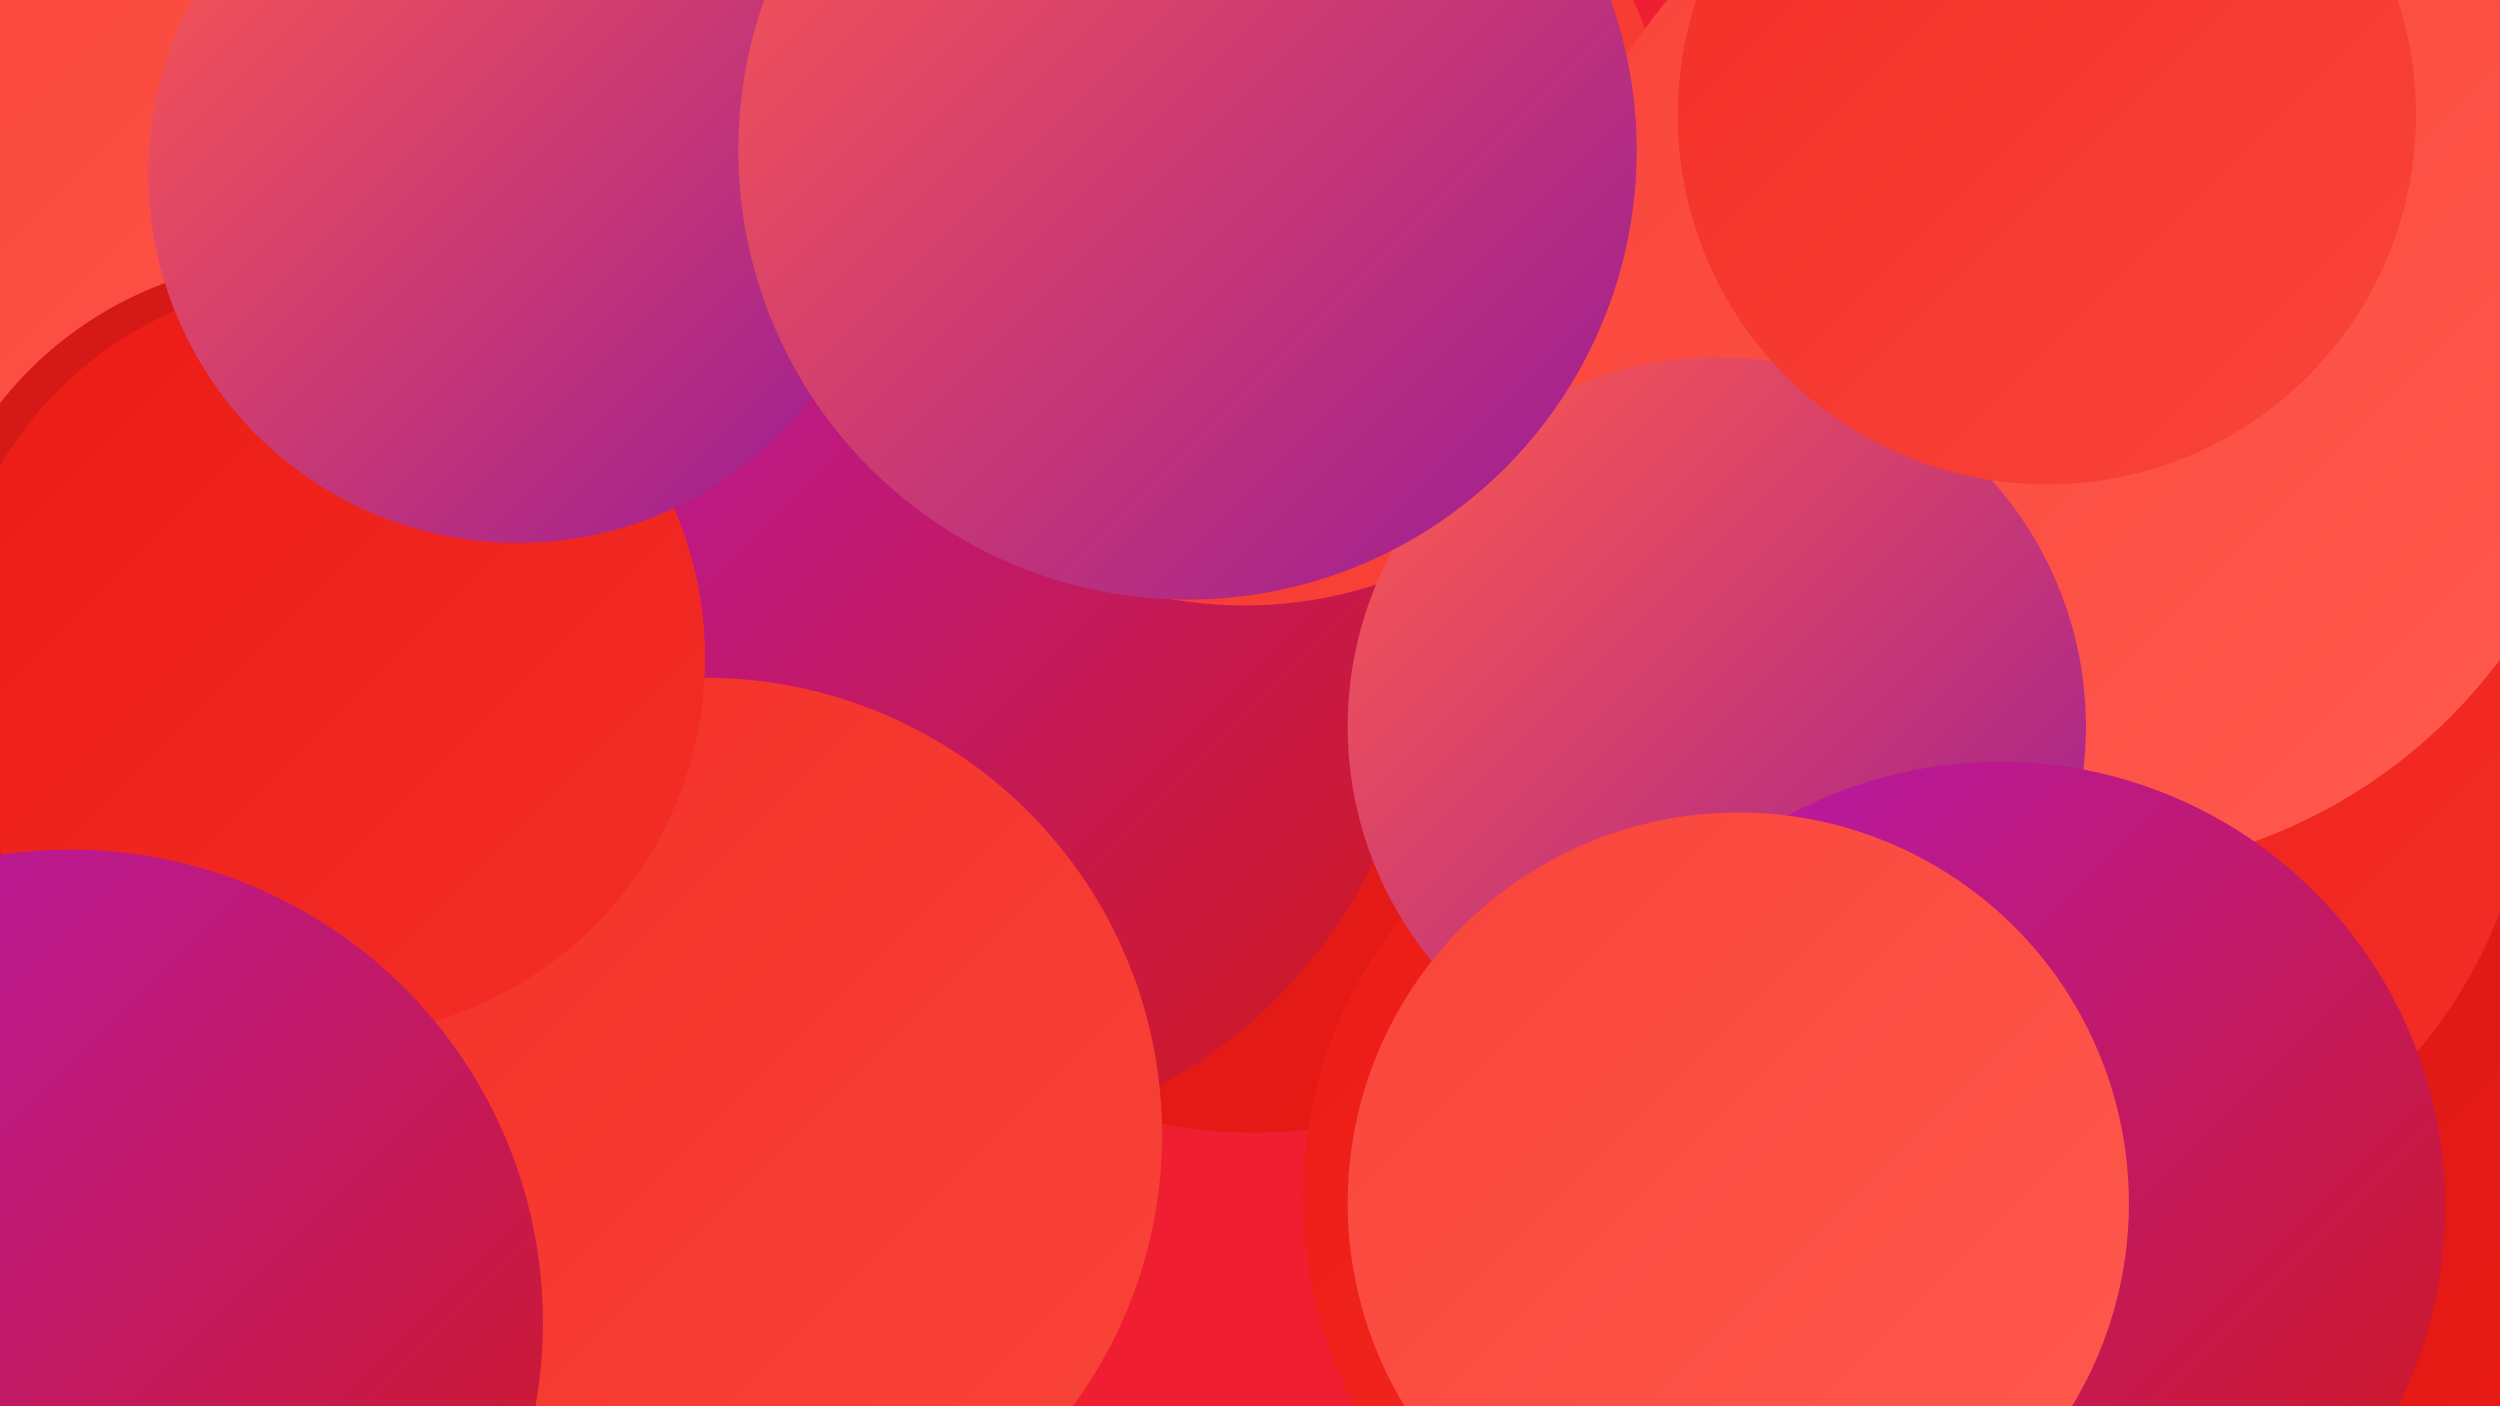 <?xml version="1.0" encoding="UTF-8"?><svg width="1280" height="720" xmlns="http://www.w3.org/2000/svg"><defs><linearGradient id="grad0" x1="0%" y1="0%" x2="100%" y2="100%"><stop offset="0%" style="stop-color:#991b97;stop-opacity:1" /><stop offset="100%" style="stop-color:#b419b4;stop-opacity:1" /></linearGradient><linearGradient id="grad1" x1="0%" y1="0%" x2="100%" y2="100%"><stop offset="0%" style="stop-color:#b419b4;stop-opacity:1" /><stop offset="100%" style="stop-color:#d01917;stop-opacity:1" /></linearGradient><linearGradient id="grad2" x1="0%" y1="0%" x2="100%" y2="100%"><stop offset="0%" style="stop-color:#d01917;stop-opacity:1" /><stop offset="100%" style="stop-color:#ec1a15;stop-opacity:1" /></linearGradient><linearGradient id="grad3" x1="0%" y1="0%" x2="100%" y2="100%"><stop offset="0%" style="stop-color:#ec1a15;stop-opacity:1" /><stop offset="100%" style="stop-color:#f32f27;stop-opacity:1" /></linearGradient><linearGradient id="grad4" x1="0%" y1="0%" x2="100%" y2="100%"><stop offset="0%" style="stop-color:#f32f27;stop-opacity:1" /><stop offset="100%" style="stop-color:#f9443a;stop-opacity:1" /></linearGradient><linearGradient id="grad5" x1="0%" y1="0%" x2="100%" y2="100%"><stop offset="0%" style="stop-color:#f9443a;stop-opacity:1" /><stop offset="100%" style="stop-color:#ff5a4e;stop-opacity:1" /></linearGradient><linearGradient id="grad6" x1="0%" y1="0%" x2="100%" y2="100%"><stop offset="0%" style="stop-color:#ff5a4e;stop-opacity:1" /><stop offset="100%" style="stop-color:#991b97;stop-opacity:1" /></linearGradient></defs><rect width="1280" height="720" fill="#f01e31" /><circle cx="1146" cy="566" r="220" fill="url(#grad6)" /><circle cx="1074" cy="589" r="255" fill="url(#grad2)" /><circle cx="196" cy="62" r="280" fill="url(#grad5)" /><circle cx="642" cy="339" r="241" fill="url(#grad2)" /><circle cx="1173" cy="86" r="257" fill="url(#grad5)" /><circle cx="471" cy="329" r="258" fill="url(#grad1)" /><circle cx="1052" cy="380" r="244" fill="url(#grad3)" /><circle cx="151" cy="325" r="192" fill="url(#grad2)" /><circle cx="361" cy="581" r="234" fill="url(#grad4)" /><circle cx="637" cy="91" r="219" fill="url(#grad4)" /><circle cx="1062" cy="175" r="272" fill="url(#grad5)" /><circle cx="895" cy="613" r="228" fill="url(#grad3)" /><circle cx="879" cy="372" r="189" fill="url(#grad6)" /><circle cx="167" cy="337" r="194" fill="url(#grad3)" /><circle cx="265" cy="89" r="189" fill="url(#grad6)" /><circle cx="36" cy="677" r="242" fill="url(#grad1)" /><circle cx="1048" cy="59" r="189" fill="url(#grad4)" /><circle cx="608" cy="77" r="230" fill="url(#grad6)" /><circle cx="1024" cy="618" r="228" fill="url(#grad1)" /><circle cx="890" cy="616" r="200" fill="url(#grad5)" /></svg>